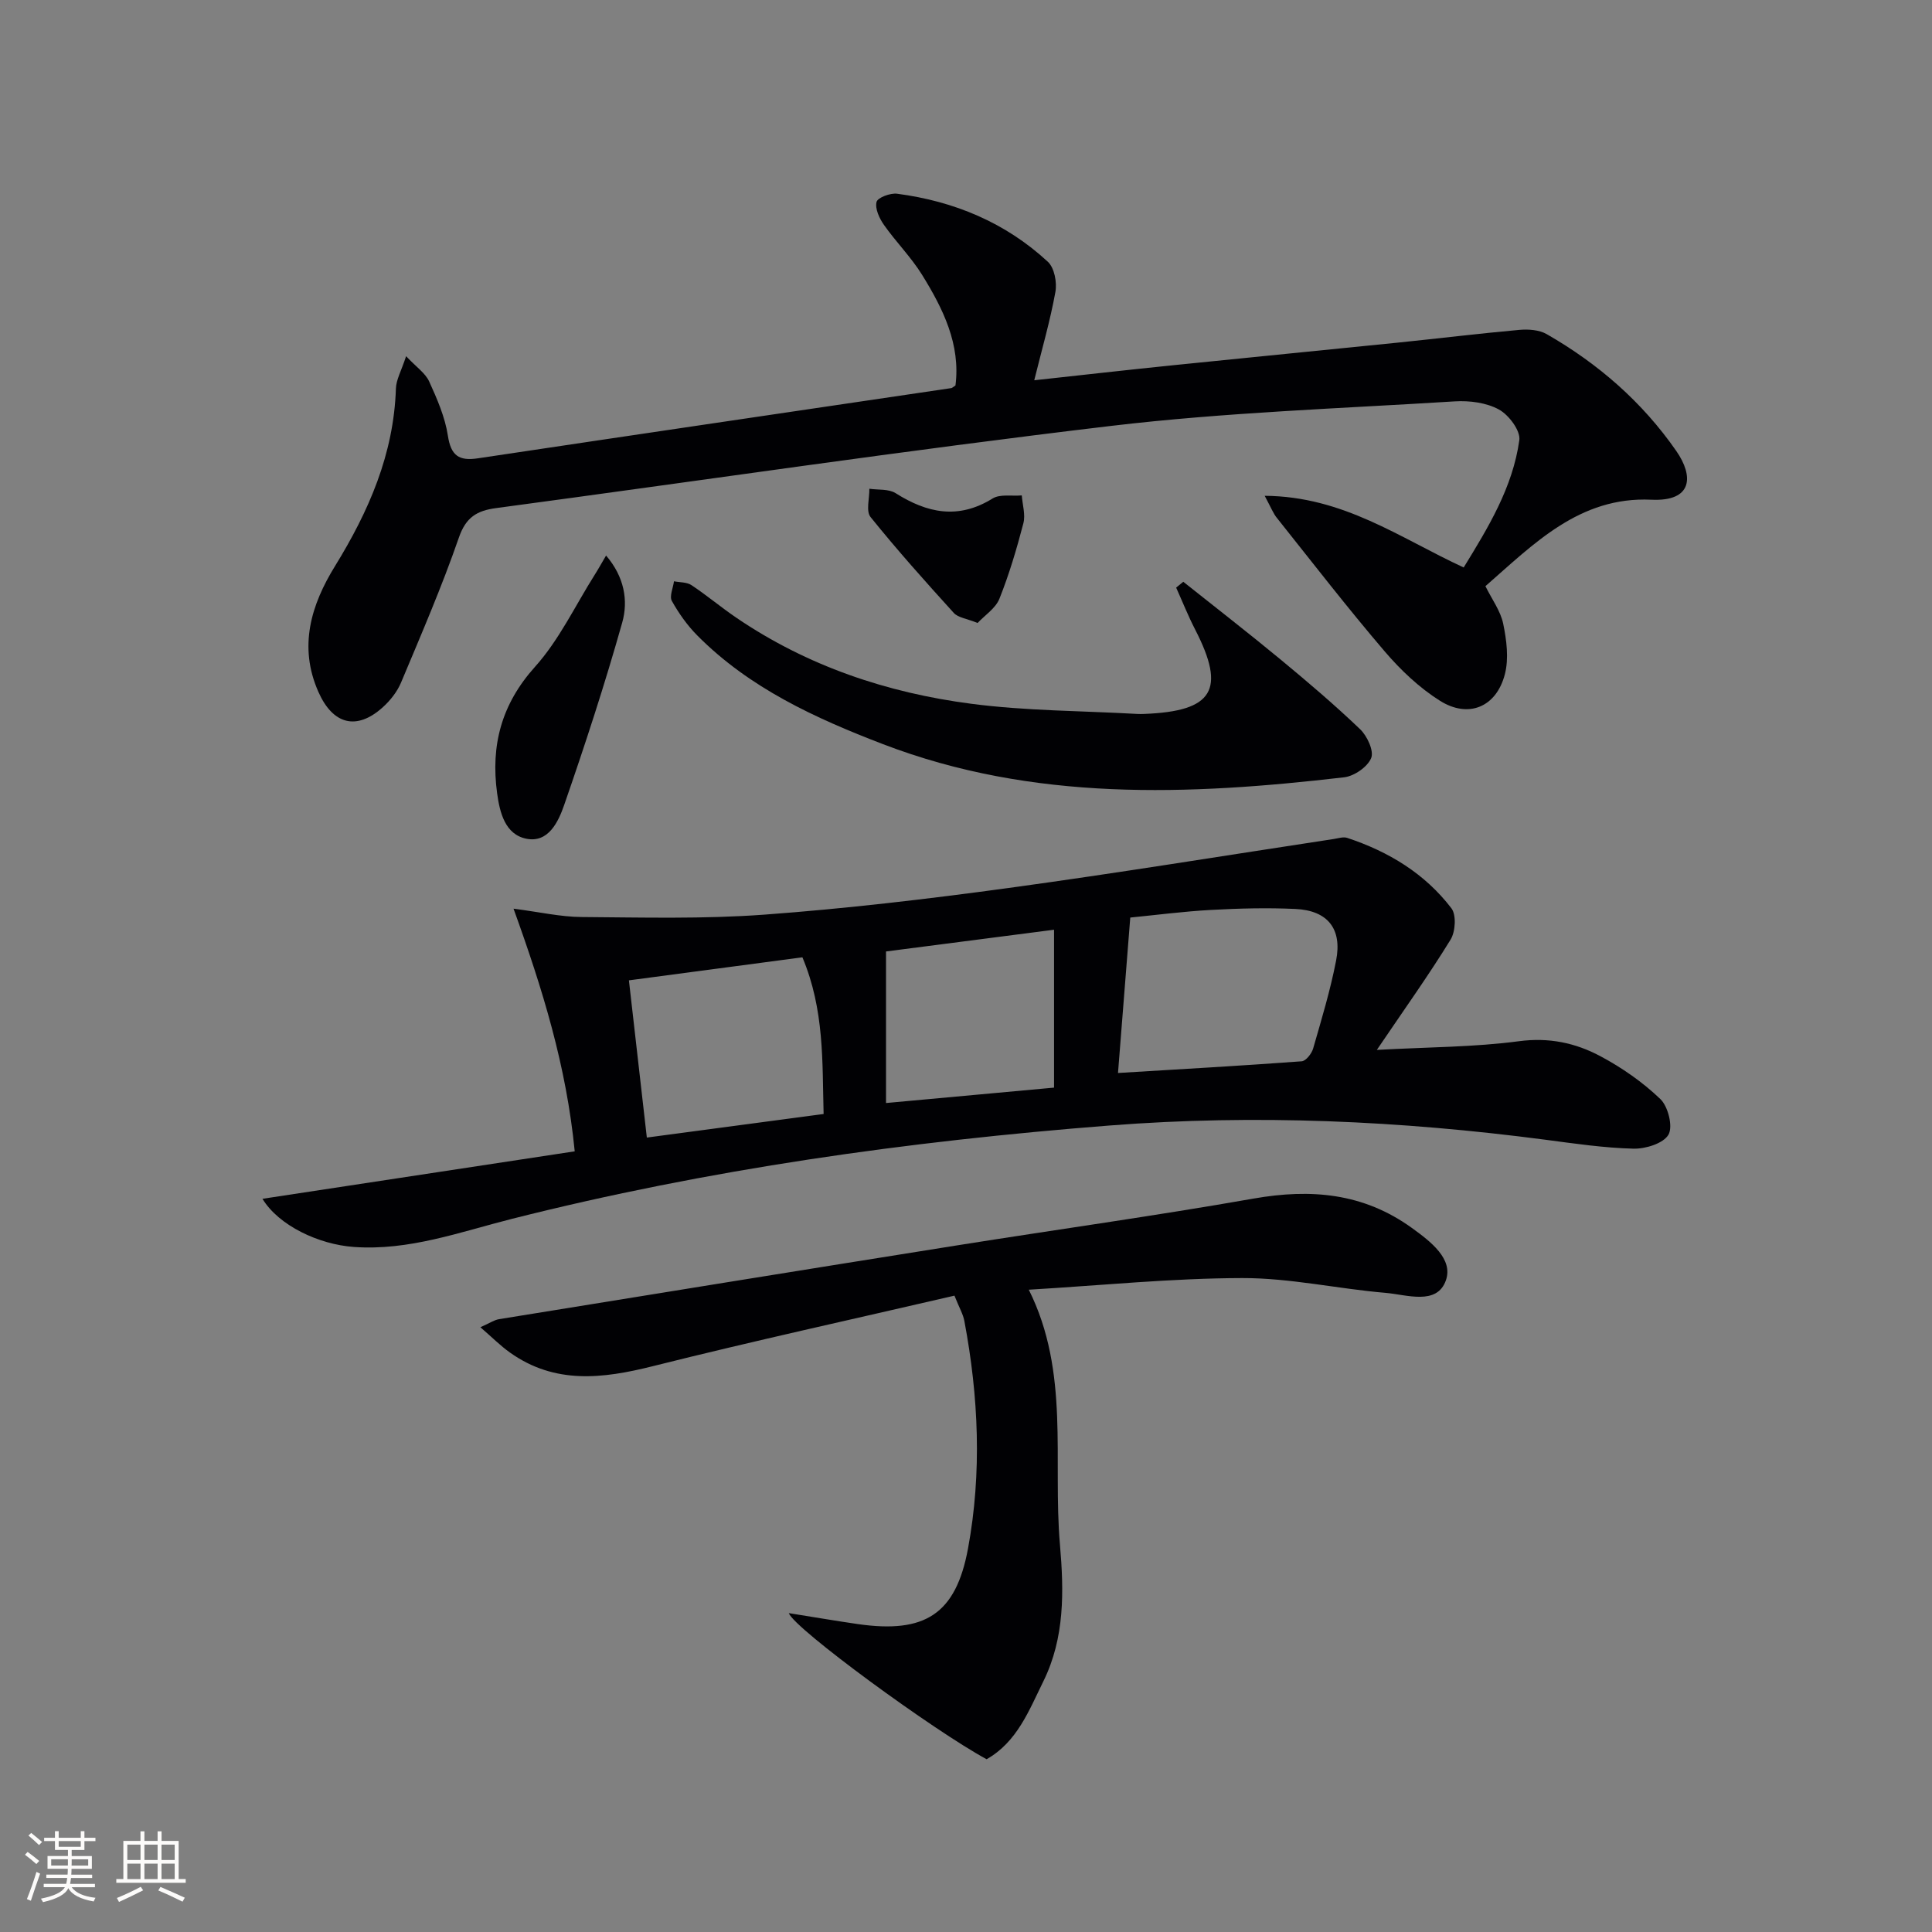 <svg enable-background="new 0 0 400 400" viewBox="0 0 400 400" xmlns="http://www.w3.org/2000/svg"><rect x="0" y="0" width="400" height="400" fill="#808080" stroke="none"/><g fill="#010104"><path d="m54.34 248.2c21.81-3.32 43.05-6.54 64.65-9.83-1.73-17.66-6.64-33.56-12.67-50.24 5.43.7 9.75 1.7 14.09 1.73 12.6.09 25.25.43 37.79-.49 16.88-1.24 33.73-3.22 50.51-5.51 22.51-3.07 44.95-6.74 67.41-10.15.94-.14 1.99-.51 2.82-.23 8.55 2.83 16.07 7.38 21.56 14.57 1.05 1.38.84 4.85-.18 6.5-4.5 7.32-9.5 14.32-15.26 22.82 10.77-.59 20.19-.57 29.45-1.8 6.18-.82 11.65.35 16.77 3.07 4.5 2.39 8.82 5.4 12.48 8.91 1.61 1.54 2.64 5.7 1.68 7.37-1.04 1.81-4.74 2.96-7.23 2.9-6.12-.15-12.24-1.06-18.33-1.86-29.94-3.92-59.97-5.29-90.1-2.94-41.77 3.26-83.17 9.06-123.83 19.34-10.79 2.73-21.26 6.62-32.68 5.81-7.29-.52-15.56-4.43-18.93-9.97zm177.13-26.05c12.63-.77 25.33-1.48 38.03-2.42.87-.06 2.07-1.59 2.37-2.64 1.74-6.04 3.57-12.08 4.76-18.24 1.28-6.57-1.76-10.35-8.44-10.66-5.8-.27-11.64-.12-17.45.2-5.72.31-11.42 1.06-16.73 1.58-.87 10.98-1.68 21.18-2.54 32.18zm-60.95 8.49c-.29-10.85.18-21.57-4.39-32.44-11.87 1.57-23.63 3.13-35.92 4.77 1.29 11.29 2.48 21.7 3.71 32.55 12.5-1.66 24.02-3.2 36.6-4.88zm12.92-33.65v31.38c11.7-1.07 22.88-2.1 34.79-3.19 0-10.97 0-21.51 0-32.69-11.81 1.52-23.28 3.01-34.79 4.5z"/><path d="m261.84 102.65c16.32.12 27.97 8.73 41.2 14.84 5.05-8.23 10.16-16.55 11.52-26.37.27-1.96-2.19-5.23-4.23-6.34-2.6-1.42-6.1-1.87-9.14-1.68-23.71 1.48-47.51 2.28-71.07 5.07-42.55 5.04-84.96 11.34-127.44 17.03-3.94.53-6.22 1.89-7.67 6.09-3.52 10.17-7.81 20.09-11.98 30.03-.81 1.92-2.25 3.74-3.81 5.14-5.41 4.85-10.31 3.53-13.29-3.19-4.19-9.42-1.5-18.07 3.42-26.05 7.01-11.38 12.18-23.2 12.62-36.79.06-1.83 1.11-3.63 2.11-6.68 2.14 2.27 3.98 3.5 4.77 5.22 1.64 3.6 3.29 7.38 3.88 11.24.63 4.13 2.29 5.27 6.21 4.68 32.67-4.9 65.35-9.7 98.03-14.54.15-.02.28-.17.85-.55 1.08-8.49-2.56-15.88-6.94-22.94-2.27-3.65-5.38-6.76-7.87-10.3-.95-1.35-1.88-3.36-1.53-4.75.22-.9 2.86-1.89 4.26-1.7 11.79 1.55 22.43 5.96 31.21 14.09 1.35 1.25 1.92 4.27 1.56 6.24-1.08 5.98-2.79 11.84-4.38 18.29 9.98-1.09 19.5-2.17 29.03-3.14 15.37-1.58 30.75-3.07 46.12-4.64 8.42-.86 16.83-1.89 25.26-2.65 1.87-.17 4.12-.02 5.69.88 10.67 6.12 19.79 14.05 26.84 24.21 3.59 5.17 3.44 10.48-5.19 10.07-14.86-.69-24.31 9.14-34.34 17.9 1.34 2.72 3.13 5.12 3.68 7.77.7 3.39 1.19 7.19.35 10.45-1.76 6.81-7.52 9.23-13.45 5.5-4.27-2.69-8.13-6.35-11.43-10.21-7.67-8.97-14.9-18.32-22.25-27.55-.81-.95-1.25-2.16-2.6-4.67z"/><path d="m163.31 333.98c4.93.78 9.61 1.59 14.31 2.27 13.85 1.99 20.28-2.01 22.8-15.66 2.89-15.66 2.19-31.45-.76-47.1-.26-1.41-1.05-2.72-2.05-5.24-20.9 4.85-41.75 9.41-62.44 14.6-10.39 2.61-20.28 3.8-29.59-2.82-1.96-1.39-3.68-3.13-6.12-5.24 1.89-.83 2.83-1.5 3.86-1.67 31.59-5.12 63.18-10.24 94.78-15.27 20.48-3.26 41.03-6.11 61.45-9.7 11.85-2.08 22.71-1.16 32.73 6.06 3.94 2.84 8.65 6.46 7.07 10.89-1.86 5.23-8.11 2.94-12.51 2.57-9.9-.84-19.76-3.08-29.63-3.06-14.58.03-29.16 1.52-44.21 2.41 8.55 17.11 4.93 35.22 6.45 52.76.84 9.73 1 19.3-3.42 28.29-2.98 6.04-5.43 12.57-11.76 16.16-10.89-5.89-39.75-26.98-40.96-30.25z"/><path d="m244.99 120.45c6.71 5.35 13.5 10.6 20.11 16.07 5.64 4.66 11.22 9.41 16.5 14.46 1.46 1.4 2.89 4.48 2.29 5.96-.74 1.83-3.5 3.74-5.58 3.99-32.25 3.75-64.39 5.07-95.52-6.87-14.02-5.38-27.61-11.6-38.4-22.47-2.08-2.09-3.85-4.59-5.29-7.17-.54-.97.26-2.69.44-4.07 1.22.24 2.65.16 3.61.79 3.18 2.11 6.12 4.59 9.28 6.74 14.72 10.02 31.22 15.56 48.67 17.83 11.34 1.48 22.87 1.45 34.31 2.1.5.03 1 .02 1.5 0 14.29-.55 16.95-4.99 10.55-17.44-1.46-2.83-2.64-5.8-3.95-8.71.49-.4.98-.8 1.48-1.21z"/><path d="m125.48 115.02c3.78 4.39 4.63 9.34 3.34 13.89-3.58 12.71-7.69 25.29-12.02 37.77-1.18 3.4-3.24 7.89-7.82 6.97-4.39-.88-5.51-5.38-6.06-9.44-1.34-9.88.88-18.4 7.85-26.16 5-5.56 8.31-12.64 12.36-19.05.76-1.2 1.45-2.45 2.35-3.98z"/><path d="m202.4 128.98c-2.27-.92-4.04-1.1-4.93-2.08-5.89-6.49-11.74-13.03-17.23-19.85-.99-1.23-.21-3.87-.25-5.86 1.83.27 4 .01 5.43.91 6.56 4.15 12.99 5.5 20.08 1.11 1.55-.96 4.01-.46 6.05-.64.14 1.93.79 3.99.33 5.77-1.38 5.29-2.94 10.56-4.96 15.62-.79 1.98-3.01 3.41-4.52 5.02z"/></g><path d="m5.17 384 .55-.58c.85.61 1.65 1.24 2.4 1.87l-.59.64c-.83-.73-1.62-1.38-2.36-1.93m1.22 9.53-.82-.34c.71-1.76 1.37-3.64 1.98-5.63.24.13.5.25.76.36-.6 1.67-1.24 3.54-1.92 5.61m-.5-13.5.57-.54c.56.44 1.31 1.06 2.26 1.87l-.64.64c-.68-.66-1.41-1.32-2.19-1.97m3.25.46h2.24v-1.36h.77v1.36h4.57v-1.36h.76v1.36h2.28v.69h-2.28v1.84h-2.64v1.26h4.18v2.64h-4.21c0 .45-.02.86-.05 1.21h4.32v.69h-4.38c-.04.34-.1.75-.19 1.22h5.15v.69h-4.82c.87 1.19 2.51 1.92 4.93 2.19-.17.31-.3.57-.37.76-2.77-.49-4.52-1.41-5.26-2.76-.56 1.26-2.3 2.23-5.24 2.9-.12-.25-.26-.48-.43-.72 2.73-.55 4.38-1.34 4.96-2.38h-4.38v-.69h4.65c.1-.38.17-.79.21-1.22h-4.32v-.69h4.4c.03-.34.05-.75.05-1.21h-4.2v-2.64h4.23v-1.26h-2.69v-1.84h-2.24zm1.46 4.46v1.29h3.45c.01-.4.02-.57.01-.53v-.32-.45h-3.46zm1.55-2.59h4.57v-1.19h-4.57zm6.11 2.59h-3.42v.77c-.01.19-.01.37-.02.53h3.44z" fill="#fcfbfa"/><path d="m32.63 379.16h.82v1.98h3.54v7.89h1.46v.78h-14.37v-.78h1.46v-7.89h3.54v-1.98h.82v1.98h2.73zm-3.49 11.48.5.73c-1.61.82-3.28 1.63-5 2.41-.13-.27-.28-.55-.44-.82 1.75-.72 3.4-1.49 4.94-2.32m-2.78-5.55h2.73v-3.18h-2.73zm0 3.95h2.73v-3.2h-2.73zm3.54-3.95h2.73v-3.18h-2.73zm0 3.95h2.73v-3.2h-2.73zm7.89 4.68c-1.84-.92-3.51-1.7-5.02-2.32l.45-.73c1.89.8 3.57 1.55 5.04 2.23zm-1.62-11.81h-2.73v3.18h2.73zm-2.73 7.13h2.73v-3.2h-2.73z" fill="#fcfbfa"/></svg>